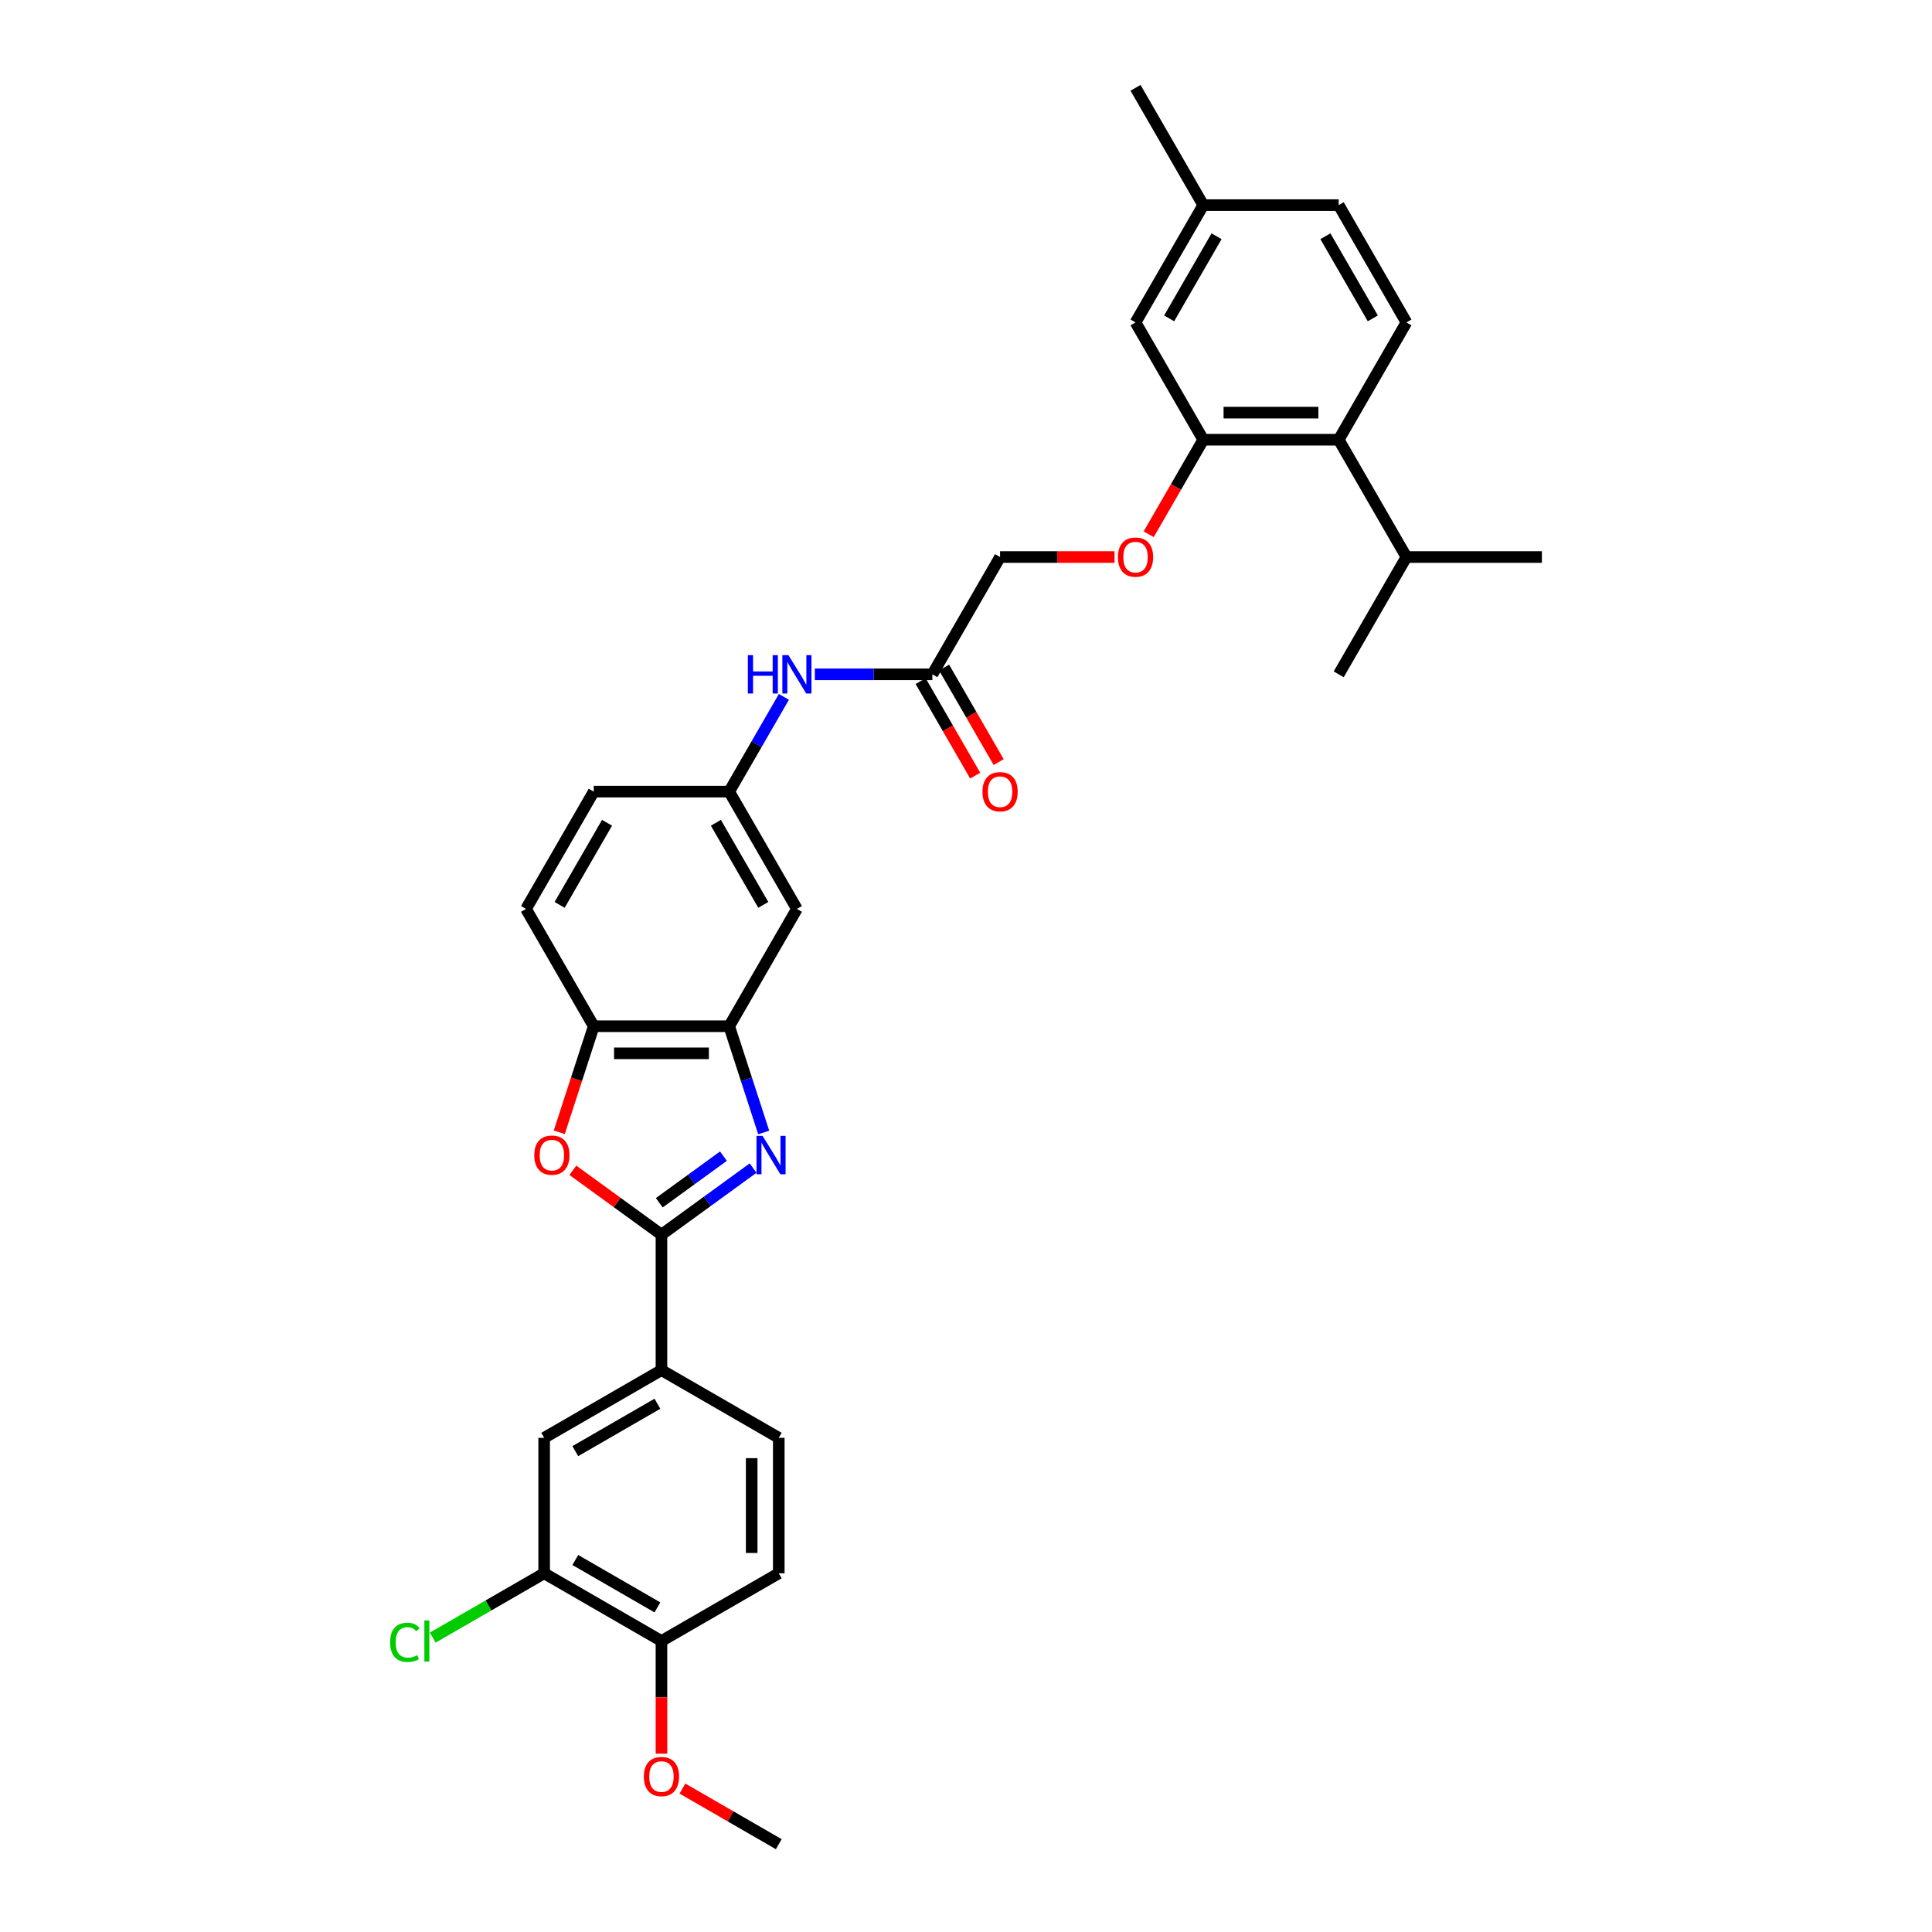 <?xml version='1.0' encoding='iso-8859-1'?>
<svg version='1.1' baseProfile='full'
              xmlns='http://www.w3.org/2000/svg'
                      xmlns:rdkit='http://www.rdkit.org/xml'
                      xmlns:xlink='http://www.w3.org/1999/xlink'
                  xml:space='preserve'
width='1000px' height='1000px' viewBox='0 0 1000 1000'>
<!-- END OF HEADER -->
<rect style='opacity:1.0;fill:#FFFFFF;stroke:none' width='1000' height='1000' x='0' y='0'> </rect>
<path class='bond-0' d='M 389.808,604.596 L 366.089,621.828' style='fill:none;fill-rule:evenodd;stroke:#0000FF;stroke-width:6px;stroke-linecap:butt;stroke-linejoin:miter;stroke-opacity:1' />
<path class='bond-0' d='M 366.089,621.828 L 342.371,639.06' style='fill:none;fill-rule:evenodd;stroke:#000000;stroke-width:6px;stroke-linecap:butt;stroke-linejoin:miter;stroke-opacity:1' />
<path class='bond-0' d='M 374.45,598.422 L 357.848,610.485' style='fill:none;fill-rule:evenodd;stroke:#0000FF;stroke-width:6px;stroke-linecap:butt;stroke-linejoin:miter;stroke-opacity:1' />
<path class='bond-0' d='M 357.848,610.485 L 341.245,622.547' style='fill:none;fill-rule:evenodd;stroke:#000000;stroke-width:6px;stroke-linecap:butt;stroke-linejoin:miter;stroke-opacity:1' />
<path class='bond-2' d='M 395.295,586.172 L 386.36,558.674' style='fill:none;fill-rule:evenodd;stroke:#0000FF;stroke-width:6px;stroke-linecap:butt;stroke-linejoin:miter;stroke-opacity:1' />
<path class='bond-2' d='M 386.36,558.674 L 377.425,531.176' style='fill:none;fill-rule:evenodd;stroke:#000000;stroke-width:6px;stroke-linecap:butt;stroke-linejoin:miter;stroke-opacity:1' />
<path class='bond-1' d='M 342.371,639.06 L 319.446,622.404' style='fill:none;fill-rule:evenodd;stroke:#000000;stroke-width:6px;stroke-linecap:butt;stroke-linejoin:miter;stroke-opacity:1' />
<path class='bond-1' d='M 319.446,622.404 L 296.52,605.747' style='fill:none;fill-rule:evenodd;stroke:#FF0000;stroke-width:6px;stroke-linecap:butt;stroke-linejoin:miter;stroke-opacity:1' />
<path class='bond-4' d='M 342.371,639.06 L 342.371,709.168' style='fill:none;fill-rule:evenodd;stroke:#000000;stroke-width:6px;stroke-linecap:butt;stroke-linejoin:miter;stroke-opacity:1' />
<path class='bond-32' d='M 289.485,586.06 L 298.401,558.618' style='fill:none;fill-rule:evenodd;stroke:#FF0000;stroke-width:6px;stroke-linecap:butt;stroke-linejoin:miter;stroke-opacity:1' />
<path class='bond-32' d='M 298.401,558.618 L 307.318,531.176' style='fill:none;fill-rule:evenodd;stroke:#000000;stroke-width:6px;stroke-linecap:butt;stroke-linejoin:miter;stroke-opacity:1' />
<path class='bond-3' d='M 377.425,531.176 L 307.318,531.176' style='fill:none;fill-rule:evenodd;stroke:#000000;stroke-width:6px;stroke-linecap:butt;stroke-linejoin:miter;stroke-opacity:1' />
<path class='bond-3' d='M 366.909,545.197 L 317.834,545.197' style='fill:none;fill-rule:evenodd;stroke:#000000;stroke-width:6px;stroke-linecap:butt;stroke-linejoin:miter;stroke-opacity:1' />
<path class='bond-7' d='M 377.425,531.176 L 412.479,470.46' style='fill:none;fill-rule:evenodd;stroke:#000000;stroke-width:6px;stroke-linecap:butt;stroke-linejoin:miter;stroke-opacity:1' />
<path class='bond-19' d='M 307.318,531.176 L 272.264,470.46' style='fill:none;fill-rule:evenodd;stroke:#000000;stroke-width:6px;stroke-linecap:butt;stroke-linejoin:miter;stroke-opacity:1' />
<path class='bond-8' d='M 342.371,709.168 L 281.656,744.222' style='fill:none;fill-rule:evenodd;stroke:#000000;stroke-width:6px;stroke-linecap:butt;stroke-linejoin:miter;stroke-opacity:1' />
<path class='bond-8' d='M 340.275,726.569 L 297.774,751.107' style='fill:none;fill-rule:evenodd;stroke:#000000;stroke-width:6px;stroke-linecap:butt;stroke-linejoin:miter;stroke-opacity:1' />
<path class='bond-17' d='M 342.371,709.168 L 403.087,744.222' style='fill:none;fill-rule:evenodd;stroke:#000000;stroke-width:6px;stroke-linecap:butt;stroke-linejoin:miter;stroke-opacity:1' />
<path class='bond-5' d='M 622.803,227.6 L 608.68,252.061' style='fill:none;fill-rule:evenodd;stroke:#000000;stroke-width:6px;stroke-linecap:butt;stroke-linejoin:miter;stroke-opacity:1' />
<path class='bond-5' d='M 608.68,252.061 L 594.557,276.523' style='fill:none;fill-rule:evenodd;stroke:#FF0000;stroke-width:6px;stroke-linecap:butt;stroke-linejoin:miter;stroke-opacity:1' />
<path class='bond-6' d='M 622.803,227.6 L 692.91,227.6' style='fill:none;fill-rule:evenodd;stroke:#000000;stroke-width:6px;stroke-linecap:butt;stroke-linejoin:miter;stroke-opacity:1' />
<path class='bond-6' d='M 633.319,213.578 L 682.394,213.578' style='fill:none;fill-rule:evenodd;stroke:#000000;stroke-width:6px;stroke-linecap:butt;stroke-linejoin:miter;stroke-opacity:1' />
<path class='bond-16' d='M 622.803,227.6 L 587.749,166.885' style='fill:none;fill-rule:evenodd;stroke:#000000;stroke-width:6px;stroke-linecap:butt;stroke-linejoin:miter;stroke-opacity:1' />
<path class='bond-12' d='M 692.91,227.6 L 727.964,166.885' style='fill:none;fill-rule:evenodd;stroke:#000000;stroke-width:6px;stroke-linecap:butt;stroke-linejoin:miter;stroke-opacity:1' />
<path class='bond-22' d='M 692.91,227.6 L 727.964,288.315' style='fill:none;fill-rule:evenodd;stroke:#000000;stroke-width:6px;stroke-linecap:butt;stroke-linejoin:miter;stroke-opacity:1' />
<path class='bond-14' d='M 412.479,470.46 L 377.425,409.745' style='fill:none;fill-rule:evenodd;stroke:#000000;stroke-width:6px;stroke-linecap:butt;stroke-linejoin:miter;stroke-opacity:1' />
<path class='bond-14' d='M 395.078,468.364 L 370.54,425.863' style='fill:none;fill-rule:evenodd;stroke:#000000;stroke-width:6px;stroke-linecap:butt;stroke-linejoin:miter;stroke-opacity:1' />
<path class='bond-9' d='M 281.656,744.222 L 281.656,814.33' style='fill:none;fill-rule:evenodd;stroke:#000000;stroke-width:6px;stroke-linecap:butt;stroke-linejoin:miter;stroke-opacity:1' />
<path class='bond-23' d='M 281.656,814.33 L 252.82,830.978' style='fill:none;fill-rule:evenodd;stroke:#000000;stroke-width:6px;stroke-linecap:butt;stroke-linejoin:miter;stroke-opacity:1' />
<path class='bond-23' d='M 252.82,830.978 L 223.984,847.627' style='fill:none;fill-rule:evenodd;stroke:#00CC00;stroke-width:6px;stroke-linecap:butt;stroke-linejoin:miter;stroke-opacity:1' />
<path class='bond-34' d='M 281.656,814.33 L 342.371,849.384' style='fill:none;fill-rule:evenodd;stroke:#000000;stroke-width:6px;stroke-linecap:butt;stroke-linejoin:miter;stroke-opacity:1' />
<path class='bond-34' d='M 297.774,807.445 L 340.275,831.983' style='fill:none;fill-rule:evenodd;stroke:#000000;stroke-width:6px;stroke-linecap:butt;stroke-linejoin:miter;stroke-opacity:1' />
<path class='bond-10' d='M 482.587,349.03 L 452.174,349.03' style='fill:none;fill-rule:evenodd;stroke:#000000;stroke-width:6px;stroke-linecap:butt;stroke-linejoin:miter;stroke-opacity:1' />
<path class='bond-10' d='M 452.174,349.03 L 421.761,349.03' style='fill:none;fill-rule:evenodd;stroke:#0000FF;stroke-width:6px;stroke-linecap:butt;stroke-linejoin:miter;stroke-opacity:1' />
<path class='bond-18' d='M 476.515,352.536 L 490.638,376.997' style='fill:none;fill-rule:evenodd;stroke:#000000;stroke-width:6px;stroke-linecap:butt;stroke-linejoin:miter;stroke-opacity:1' />
<path class='bond-18' d='M 490.638,376.997 L 504.761,401.459' style='fill:none;fill-rule:evenodd;stroke:#FF0000;stroke-width:6px;stroke-linecap:butt;stroke-linejoin:miter;stroke-opacity:1' />
<path class='bond-18' d='M 488.659,345.525 L 502.781,369.986' style='fill:none;fill-rule:evenodd;stroke:#000000;stroke-width:6px;stroke-linecap:butt;stroke-linejoin:miter;stroke-opacity:1' />
<path class='bond-18' d='M 502.781,369.986 L 516.904,394.448' style='fill:none;fill-rule:evenodd;stroke:#FF0000;stroke-width:6px;stroke-linecap:butt;stroke-linejoin:miter;stroke-opacity:1' />
<path class='bond-21' d='M 482.587,349.03 L 517.641,288.315' style='fill:none;fill-rule:evenodd;stroke:#000000;stroke-width:6px;stroke-linecap:butt;stroke-linejoin:miter;stroke-opacity:1' />
<path class='bond-11' d='M 405.736,360.71 L 391.581,385.228' style='fill:none;fill-rule:evenodd;stroke:#0000FF;stroke-width:6px;stroke-linecap:butt;stroke-linejoin:miter;stroke-opacity:1' />
<path class='bond-11' d='M 391.581,385.228 L 377.425,409.745' style='fill:none;fill-rule:evenodd;stroke:#000000;stroke-width:6px;stroke-linecap:butt;stroke-linejoin:miter;stroke-opacity:1' />
<path class='bond-35' d='M 727.964,166.885 L 692.91,106.17' style='fill:none;fill-rule:evenodd;stroke:#000000;stroke-width:6px;stroke-linecap:butt;stroke-linejoin:miter;stroke-opacity:1' />
<path class='bond-35' d='M 710.563,164.788 L 686.025,122.288' style='fill:none;fill-rule:evenodd;stroke:#000000;stroke-width:6px;stroke-linecap:butt;stroke-linejoin:miter;stroke-opacity:1' />
<path class='bond-13' d='M 576.882,288.315 L 547.261,288.315' style='fill:none;fill-rule:evenodd;stroke:#FF0000;stroke-width:6px;stroke-linecap:butt;stroke-linejoin:miter;stroke-opacity:1' />
<path class='bond-13' d='M 547.261,288.315 L 517.641,288.315' style='fill:none;fill-rule:evenodd;stroke:#000000;stroke-width:6px;stroke-linecap:butt;stroke-linejoin:miter;stroke-opacity:1' />
<path class='bond-26' d='M 377.425,409.745 L 307.318,409.745' style='fill:none;fill-rule:evenodd;stroke:#000000;stroke-width:6px;stroke-linecap:butt;stroke-linejoin:miter;stroke-opacity:1' />
<path class='bond-15' d='M 342.371,849.384 L 403.087,814.33' style='fill:none;fill-rule:evenodd;stroke:#000000;stroke-width:6px;stroke-linecap:butt;stroke-linejoin:miter;stroke-opacity:1' />
<path class='bond-27' d='M 342.371,849.384 L 342.371,878.542' style='fill:none;fill-rule:evenodd;stroke:#000000;stroke-width:6px;stroke-linecap:butt;stroke-linejoin:miter;stroke-opacity:1' />
<path class='bond-27' d='M 342.371,878.542 L 342.371,907.699' style='fill:none;fill-rule:evenodd;stroke:#FF0000;stroke-width:6px;stroke-linecap:butt;stroke-linejoin:miter;stroke-opacity:1' />
<path class='bond-25' d='M 587.749,166.885 L 622.803,106.17' style='fill:none;fill-rule:evenodd;stroke:#000000;stroke-width:6px;stroke-linecap:butt;stroke-linejoin:miter;stroke-opacity:1' />
<path class='bond-25' d='M 605.15,164.788 L 629.688,122.288' style='fill:none;fill-rule:evenodd;stroke:#000000;stroke-width:6px;stroke-linecap:butt;stroke-linejoin:miter;stroke-opacity:1' />
<path class='bond-20' d='M 403.087,744.222 L 403.087,814.33' style='fill:none;fill-rule:evenodd;stroke:#000000;stroke-width:6px;stroke-linecap:butt;stroke-linejoin:miter;stroke-opacity:1' />
<path class='bond-20' d='M 389.065,754.738 L 389.065,803.814' style='fill:none;fill-rule:evenodd;stroke:#000000;stroke-width:6px;stroke-linecap:butt;stroke-linejoin:miter;stroke-opacity:1' />
<path class='bond-33' d='M 272.264,470.46 L 307.318,409.745' style='fill:none;fill-rule:evenodd;stroke:#000000;stroke-width:6px;stroke-linecap:butt;stroke-linejoin:miter;stroke-opacity:1' />
<path class='bond-33' d='M 289.665,468.364 L 314.202,425.863' style='fill:none;fill-rule:evenodd;stroke:#000000;stroke-width:6px;stroke-linecap:butt;stroke-linejoin:miter;stroke-opacity:1' />
<path class='bond-28' d='M 727.964,288.315 L 798.072,288.315' style='fill:none;fill-rule:evenodd;stroke:#000000;stroke-width:6px;stroke-linecap:butt;stroke-linejoin:miter;stroke-opacity:1' />
<path class='bond-29' d='M 727.964,288.315 L 692.91,349.03' style='fill:none;fill-rule:evenodd;stroke:#000000;stroke-width:6px;stroke-linecap:butt;stroke-linejoin:miter;stroke-opacity:1' />
<path class='bond-24' d='M 692.91,106.17 L 622.803,106.17' style='fill:none;fill-rule:evenodd;stroke:#000000;stroke-width:6px;stroke-linecap:butt;stroke-linejoin:miter;stroke-opacity:1' />
<path class='bond-30' d='M 622.803,106.17 L 587.749,45.455' style='fill:none;fill-rule:evenodd;stroke:#000000;stroke-width:6px;stroke-linecap:butt;stroke-linejoin:miter;stroke-opacity:1' />
<path class='bond-31' d='M 353.238,925.765 L 378.162,940.155' style='fill:none;fill-rule:evenodd;stroke:#FF0000;stroke-width:6px;stroke-linecap:butt;stroke-linejoin:miter;stroke-opacity:1' />
<path class='bond-31' d='M 378.162,940.155 L 403.087,954.545' style='fill:none;fill-rule:evenodd;stroke:#000000;stroke-width:6px;stroke-linecap:butt;stroke-linejoin:miter;stroke-opacity:1' />
<path  class='atom-0' d='M 394.701 587.925
L 401.207 598.441
Q 401.852 599.479, 402.89 601.357
Q 403.927 603.236, 403.983 603.349
L 403.983 587.925
L 406.619 587.925
L 406.619 607.779
L 403.899 607.779
L 396.916 596.282
Q 396.103 594.936, 395.234 593.393
Q 394.393 591.851, 394.14 591.374
L 394.14 607.779
L 391.56 607.779
L 391.56 587.925
L 394.701 587.925
' fill='#0000FF'/>
<path  class='atom-2' d='M 276.539 597.908
Q 276.539 593.141, 278.895 590.477
Q 281.25 587.813, 285.653 587.813
Q 290.056 587.813, 292.411 590.477
Q 294.767 593.141, 294.767 597.908
Q 294.767 602.732, 292.383 605.48
Q 290 608.2, 285.653 608.2
Q 281.278 608.2, 278.895 605.48
Q 276.539 602.76, 276.539 597.908
M 285.653 605.957
Q 288.682 605.957, 290.308 603.937
Q 291.963 601.89, 291.963 597.908
Q 291.963 594.01, 290.308 592.047
Q 288.682 590.056, 285.653 590.056
Q 282.624 590.056, 280.97 592.019
Q 279.343 593.982, 279.343 597.908
Q 279.343 601.918, 280.97 603.937
Q 282.624 605.957, 285.653 605.957
' fill='#FF0000'/>
<path  class='atom-12' d='M 387.086 339.103
L 389.778 339.103
L 389.778 347.544
L 399.93 347.544
L 399.93 339.103
L 402.622 339.103
L 402.622 358.957
L 399.93 358.957
L 399.93 349.787
L 389.778 349.787
L 389.778 358.957
L 387.086 358.957
L 387.086 339.103
' fill='#0000FF'/>
<path  class='atom-12' d='M 408.09 339.103
L 414.596 349.619
Q 415.241 350.657, 416.279 352.536
Q 417.317 354.414, 417.373 354.527
L 417.373 339.103
L 420.009 339.103
L 420.009 358.957
L 417.289 358.957
L 410.306 347.46
Q 409.493 346.114, 408.623 344.571
Q 407.782 343.029, 407.53 342.552
L 407.53 358.957
L 404.95 358.957
L 404.95 339.103
L 408.09 339.103
' fill='#0000FF'/>
<path  class='atom-14' d='M 578.635 288.371
Q 578.635 283.604, 580.99 280.94
Q 583.346 278.276, 587.749 278.276
Q 592.151 278.276, 594.507 280.94
Q 596.863 283.604, 596.863 288.371
Q 596.863 293.195, 594.479 295.943
Q 592.095 298.663, 587.749 298.663
Q 583.374 298.663, 580.99 295.943
Q 578.635 293.223, 578.635 288.371
M 587.749 296.42
Q 590.777 296.42, 592.404 294.4
Q 594.058 292.353, 594.058 288.371
Q 594.058 284.473, 592.404 282.51
Q 590.777 280.519, 587.749 280.519
Q 584.72 280.519, 583.065 282.482
Q 581.439 284.445, 581.439 288.371
Q 581.439 292.381, 583.065 294.4
Q 584.72 296.42, 587.749 296.42
' fill='#FF0000'/>
<path  class='atom-19' d='M 508.527 409.801
Q 508.527 405.034, 510.883 402.37
Q 513.238 399.706, 517.641 399.706
Q 522.044 399.706, 524.399 402.37
Q 526.755 405.034, 526.755 409.801
Q 526.755 414.625, 524.371 417.373
Q 521.988 420.093, 517.641 420.093
Q 513.266 420.093, 510.883 417.373
Q 508.527 414.653, 508.527 409.801
M 517.641 417.85
Q 520.67 417.85, 522.296 415.831
Q 523.951 413.784, 523.951 409.801
Q 523.951 405.903, 522.296 403.94
Q 520.67 401.949, 517.641 401.949
Q 514.612 401.949, 512.958 403.912
Q 511.331 405.875, 511.331 409.801
Q 511.331 413.812, 512.958 415.831
Q 514.612 417.85, 517.641 417.85
' fill='#FF0000'/>
<path  class='atom-24' d='M 201.928 850.071
Q 201.928 845.135, 204.227 842.555
Q 206.555 839.947, 210.958 839.947
Q 215.052 839.947, 217.239 842.836
L 215.389 844.35
Q 213.79 842.247, 210.958 842.247
Q 207.957 842.247, 206.359 844.266
Q 204.788 846.257, 204.788 850.071
Q 204.788 853.997, 206.415 856.016
Q 208.069 858.035, 211.266 858.035
Q 213.454 858.035, 216.006 856.717
L 216.791 858.82
Q 215.753 859.493, 214.183 859.886
Q 212.612 860.279, 210.874 860.279
Q 206.555 860.279, 204.227 857.642
Q 201.928 855.006, 201.928 850.071
' fill='#00CC00'/>
<path  class='atom-24' d='M 219.651 838.741
L 222.231 838.741
L 222.231 860.026
L 219.651 860.026
L 219.651 838.741
' fill='#00CC00'/>
<path  class='atom-28' d='M 333.257 919.548
Q 333.257 914.78, 335.613 912.116
Q 337.969 909.452, 342.371 909.452
Q 346.774 909.452, 349.13 912.116
Q 351.485 914.78, 351.485 919.548
Q 351.485 924.371, 349.102 927.119
Q 346.718 929.839, 342.371 929.839
Q 337.997 929.839, 335.613 927.119
Q 333.257 924.399, 333.257 919.548
M 342.371 927.596
Q 345.4 927.596, 347.027 925.577
Q 348.681 923.53, 348.681 919.548
Q 348.681 915.65, 347.027 913.687
Q 345.4 911.696, 342.371 911.696
Q 339.343 911.696, 337.688 913.659
Q 336.062 915.622, 336.062 919.548
Q 336.062 923.558, 337.688 925.577
Q 339.343 927.596, 342.371 927.596
' fill='#FF0000'/>
</svg>
